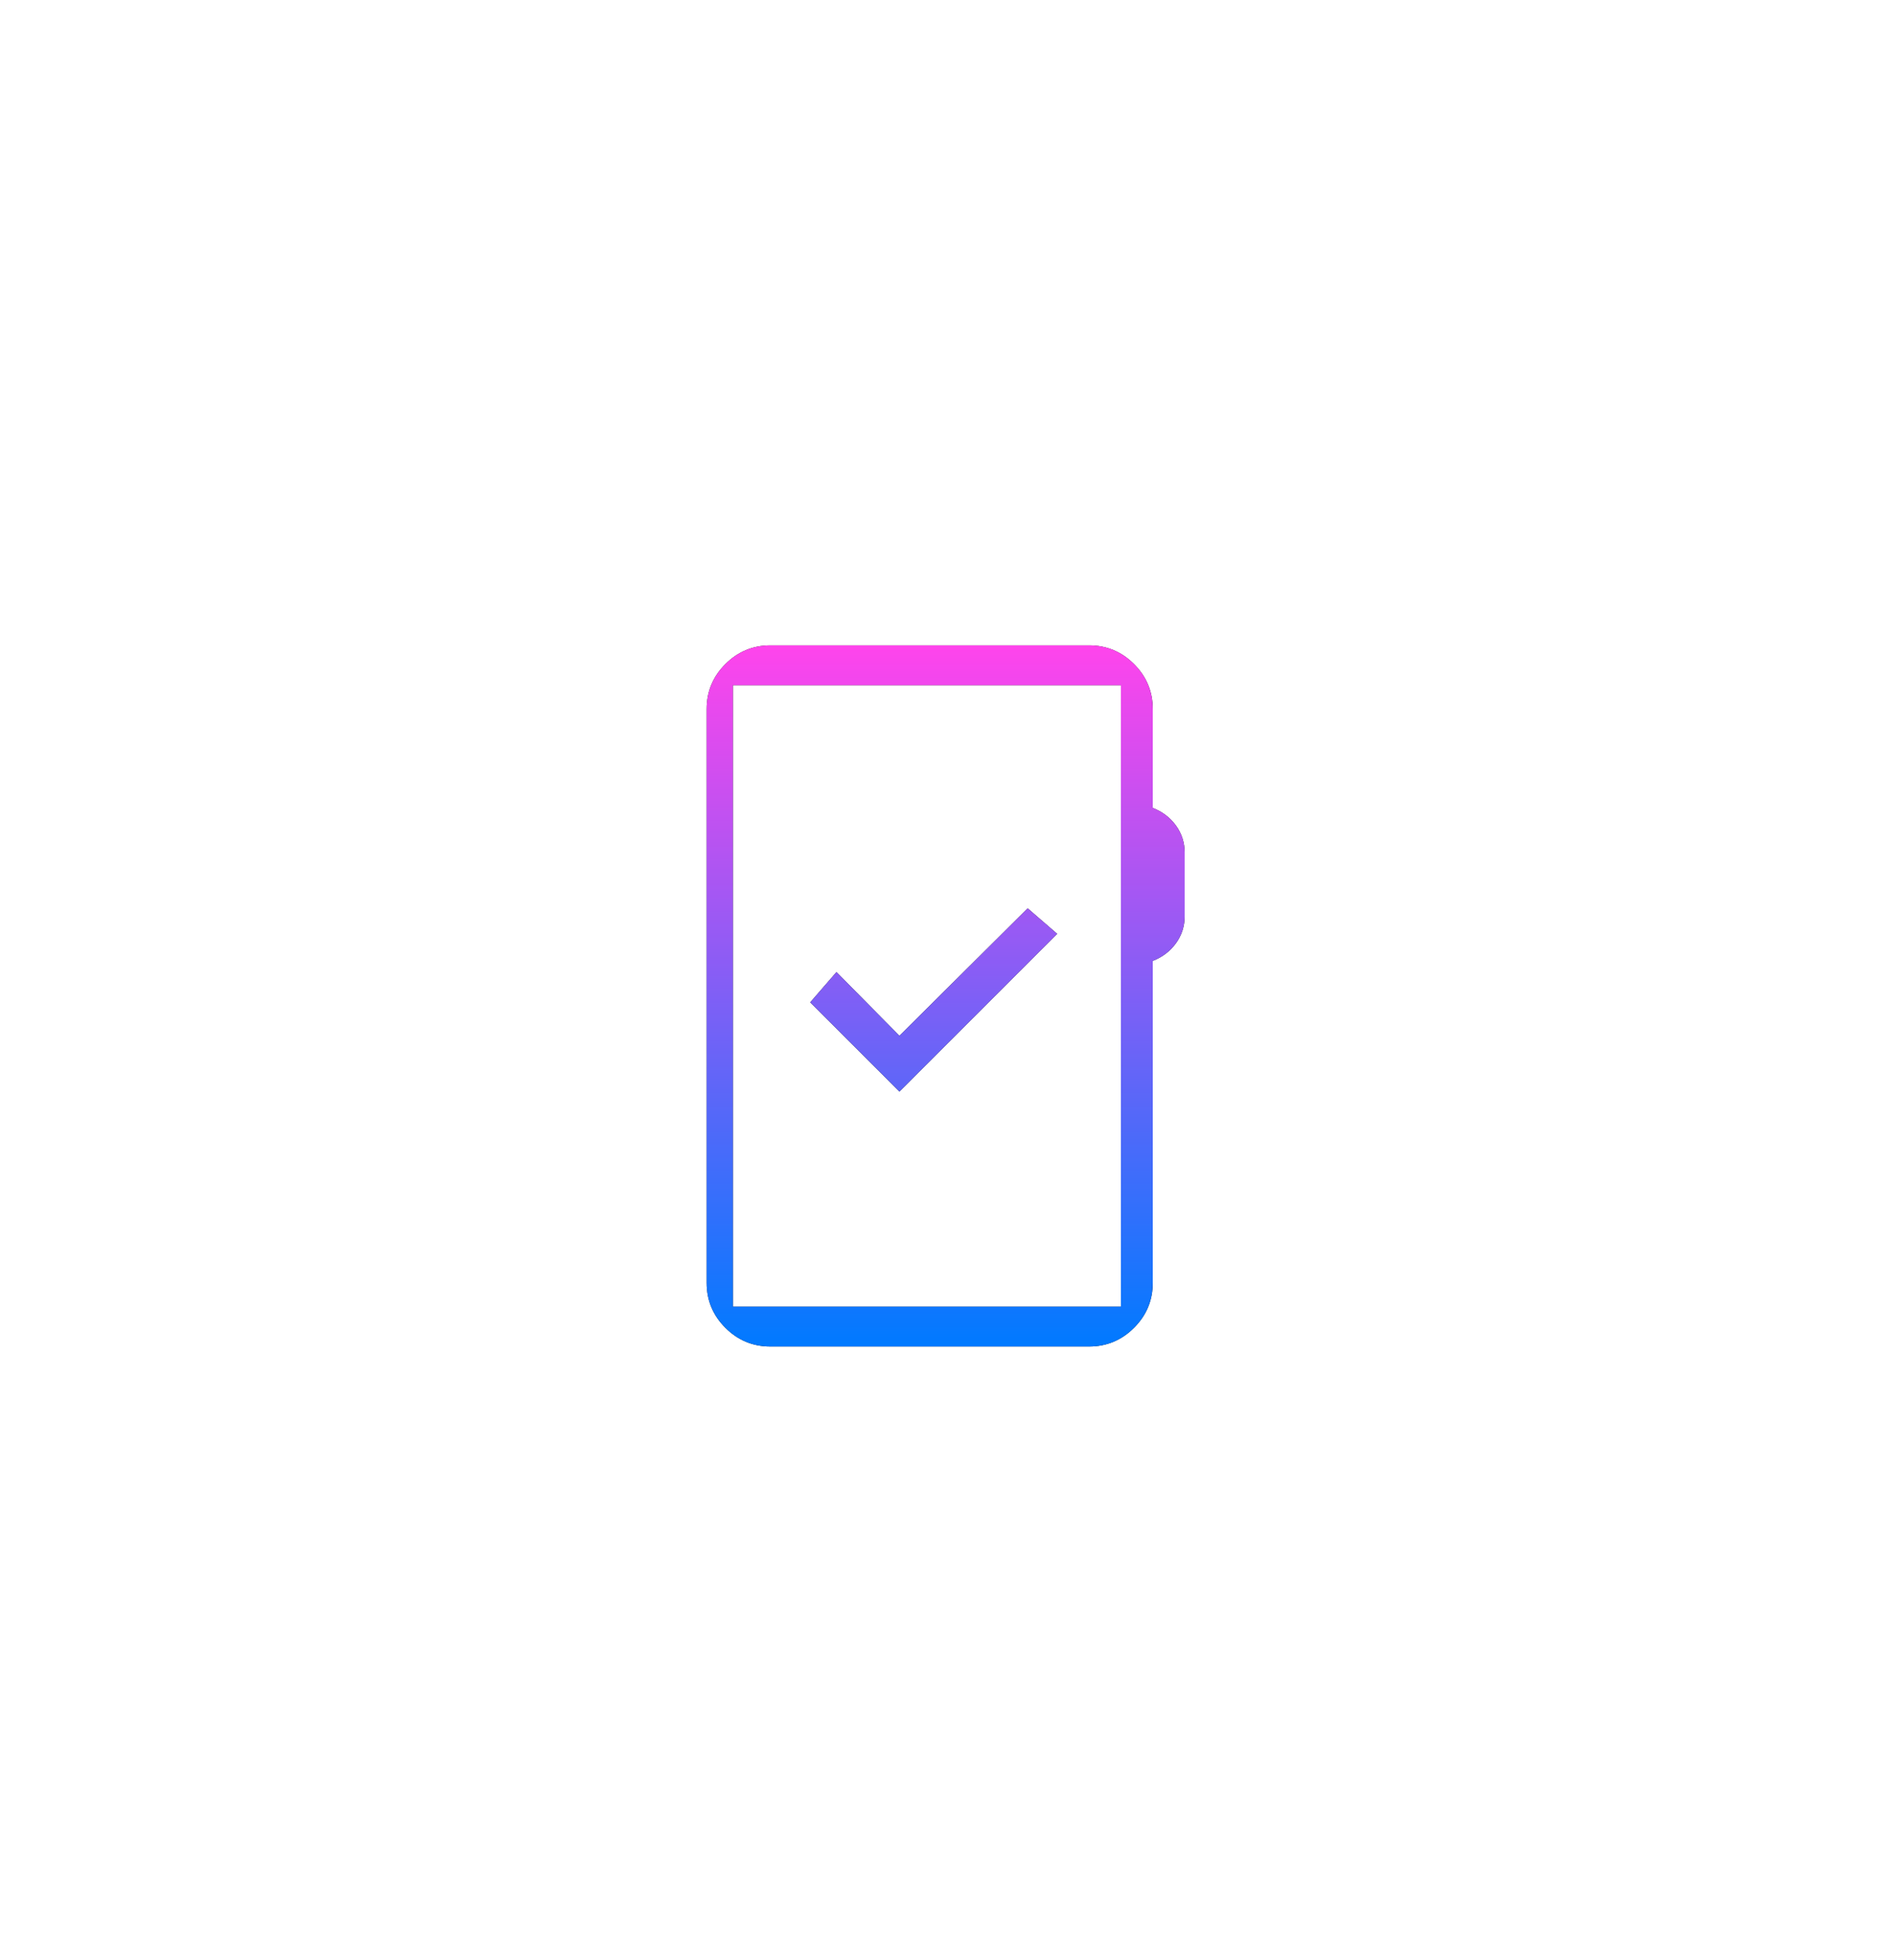 <svg width="119" height="123" viewBox="0 0 119 123" fill="none" xmlns="http://www.w3.org/2000/svg">
<g filter="url(#filter0_d_8495_34784)">
<rect x="24" y="16.5" width="71" height="74" rx="9.095" fill="white"/>
<path d="M48.352 76.5C47.252 76.5 46.31 76.108 45.527 75.325C44.743 74.542 44.352 73.6 44.352 72.5V36.5C44.352 35.4 44.743 34.458 45.527 33.675C46.31 32.892 47.252 32.5 48.352 32.5H68.352C69.452 32.5 70.393 32.892 71.177 33.675C71.96 34.458 72.352 35.4 72.352 36.5V42.7C72.952 42.933 73.435 43.3 73.802 43.8C74.168 44.3 74.352 44.867 74.352 45.5V49.5C74.352 50.133 74.168 50.7 73.802 51.2C73.435 51.7 72.952 52.067 72.352 52.3V72.5C72.352 73.6 71.96 74.542 71.177 75.325C70.393 76.108 69.452 76.5 68.352 76.5H48.352ZM46 74H70.352V35H46V74ZM56.452 60.5L66.352 50.6L64.5 49L56.452 57L52.5 53L50.852 54.9L56.452 60.5Z" fill="#1D1B20"/>
<path d="M48.352 76.5C47.252 76.5 46.31 76.108 45.527 75.325C44.743 74.542 44.352 73.6 44.352 72.5V36.5C44.352 35.4 44.743 34.458 45.527 33.675C46.31 32.892 47.252 32.5 48.352 32.5H68.352C69.452 32.5 70.393 32.892 71.177 33.675C71.96 34.458 72.352 35.4 72.352 36.5V42.7C72.952 42.933 73.435 43.3 73.802 43.8C74.168 44.3 74.352 44.867 74.352 45.5V49.5C74.352 50.133 74.168 50.7 73.802 51.2C73.435 51.7 72.952 52.067 72.352 52.3V72.5C72.352 73.6 71.96 74.542 71.177 75.325C70.393 76.108 69.452 76.5 68.352 76.5H48.352ZM46 74H70.352V35H46V74ZM56.452 60.5L66.352 50.6L64.5 49L56.452 57L52.5 53L50.852 54.9L56.452 60.5Z" fill="url(#paint0_linear_8495_34784)"/>
</g>
<defs>
<filter id="filter0_d_8495_34784" x="0" y="0.5" width="119" height="122" filterUnits="userSpaceOnUse" color-interpolation-filters="sRGB">
<feFlood flood-opacity="0" result="BackgroundImageFix"/>
<feColorMatrix in="SourceAlpha" type="matrix" values="0 0 0 0 0 0 0 0 0 0 0 0 0 0 0 0 0 0 127 0" result="hardAlpha"/>
<feOffset dy="8"/>
<feGaussianBlur stdDeviation="12"/>
<feColorMatrix type="matrix" values="0 0 0 0 0.531 0 0 0 0 0.698 0 0 0 0 0.865 0 0 0 0.2 0"/>
<feBlend mode="normal" in2="BackgroundImageFix" result="effect1_dropShadow_8495_34784"/>
<feBlend mode="normal" in="SourceGraphic" in2="effect1_dropShadow_8495_34784" result="shape"/>
</filter>
<linearGradient id="paint0_linear_8495_34784" x1="59.352" y1="32.5" x2="59.352" y2="76.5" gradientUnits="userSpaceOnUse">
<stop stop-color="#FF44EC"/>
<stop offset="1" stop-color="#007AFF"/>
</linearGradient>
</defs>
</svg>
